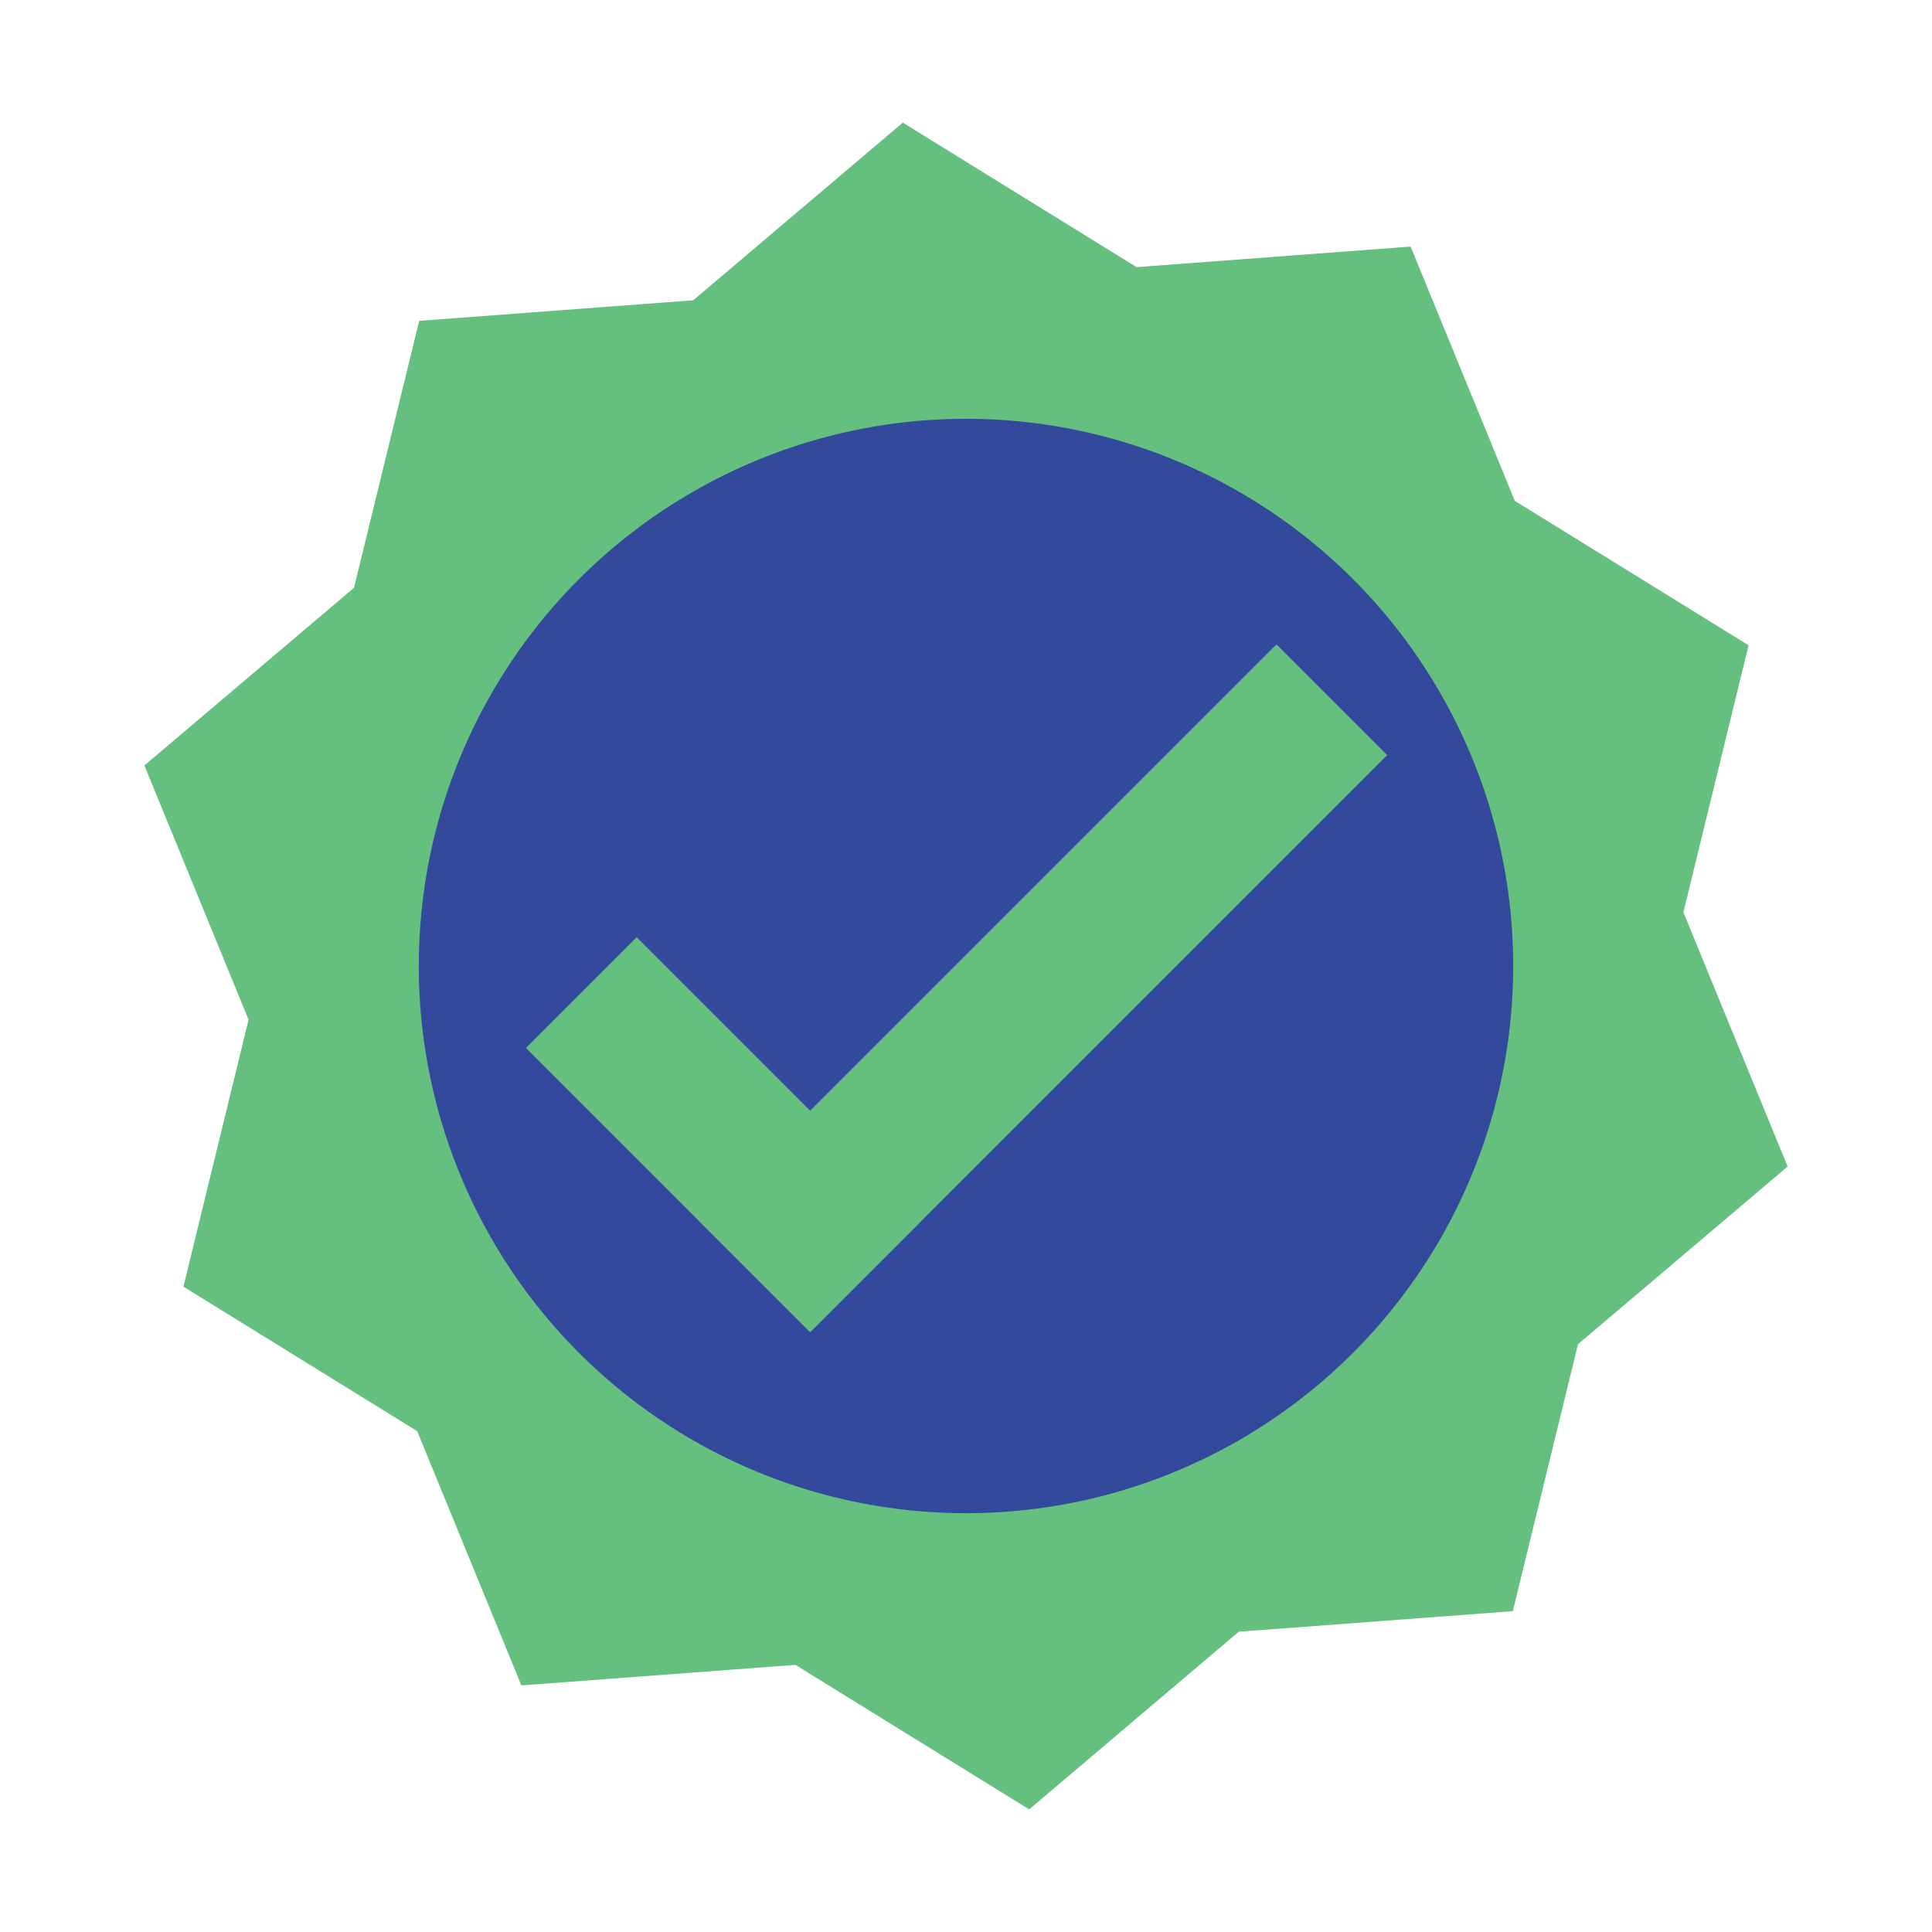 <svg id="Layer_1" data-name="Layer 1" xmlns="http://www.w3.org/2000/svg" viewBox="0 0 300 300"><defs><style>.cls-1{fill:none;}.cls-2{fill:#65c07f;}.cls-3{fill:#32499c;}</style></defs><title>iconsai</title><rect class="cls-1" width="300" height="300"/><polygon class="cls-2" points="271.52 100.2 261.4 141.66 277.58 181.14 245.03 208.73 234.91 250.18 192.36 253.37 159.81 280.96 123.51 258.52 80.96 261.71 64.78 222.23 28.48 199.79 38.6 158.34 22.42 118.86 54.97 91.27 65.09 49.82 107.64 46.63 140.19 19.04 176.49 41.48 219.04 38.29 235.22 77.77 271.52 100.2"/><circle class="cls-3" cx="150" cy="150" r="84.97"/><rect class="cls-2" x="149.85" y="90.1" width="24.32" height="126.7" transform="translate(155.96 -69.61) rotate(45)"/><rect class="cls-2" x="81.14" y="164.03" width="62.4" height="24.32" transform="translate(157.48 -27.83) rotate(45)"/></svg>